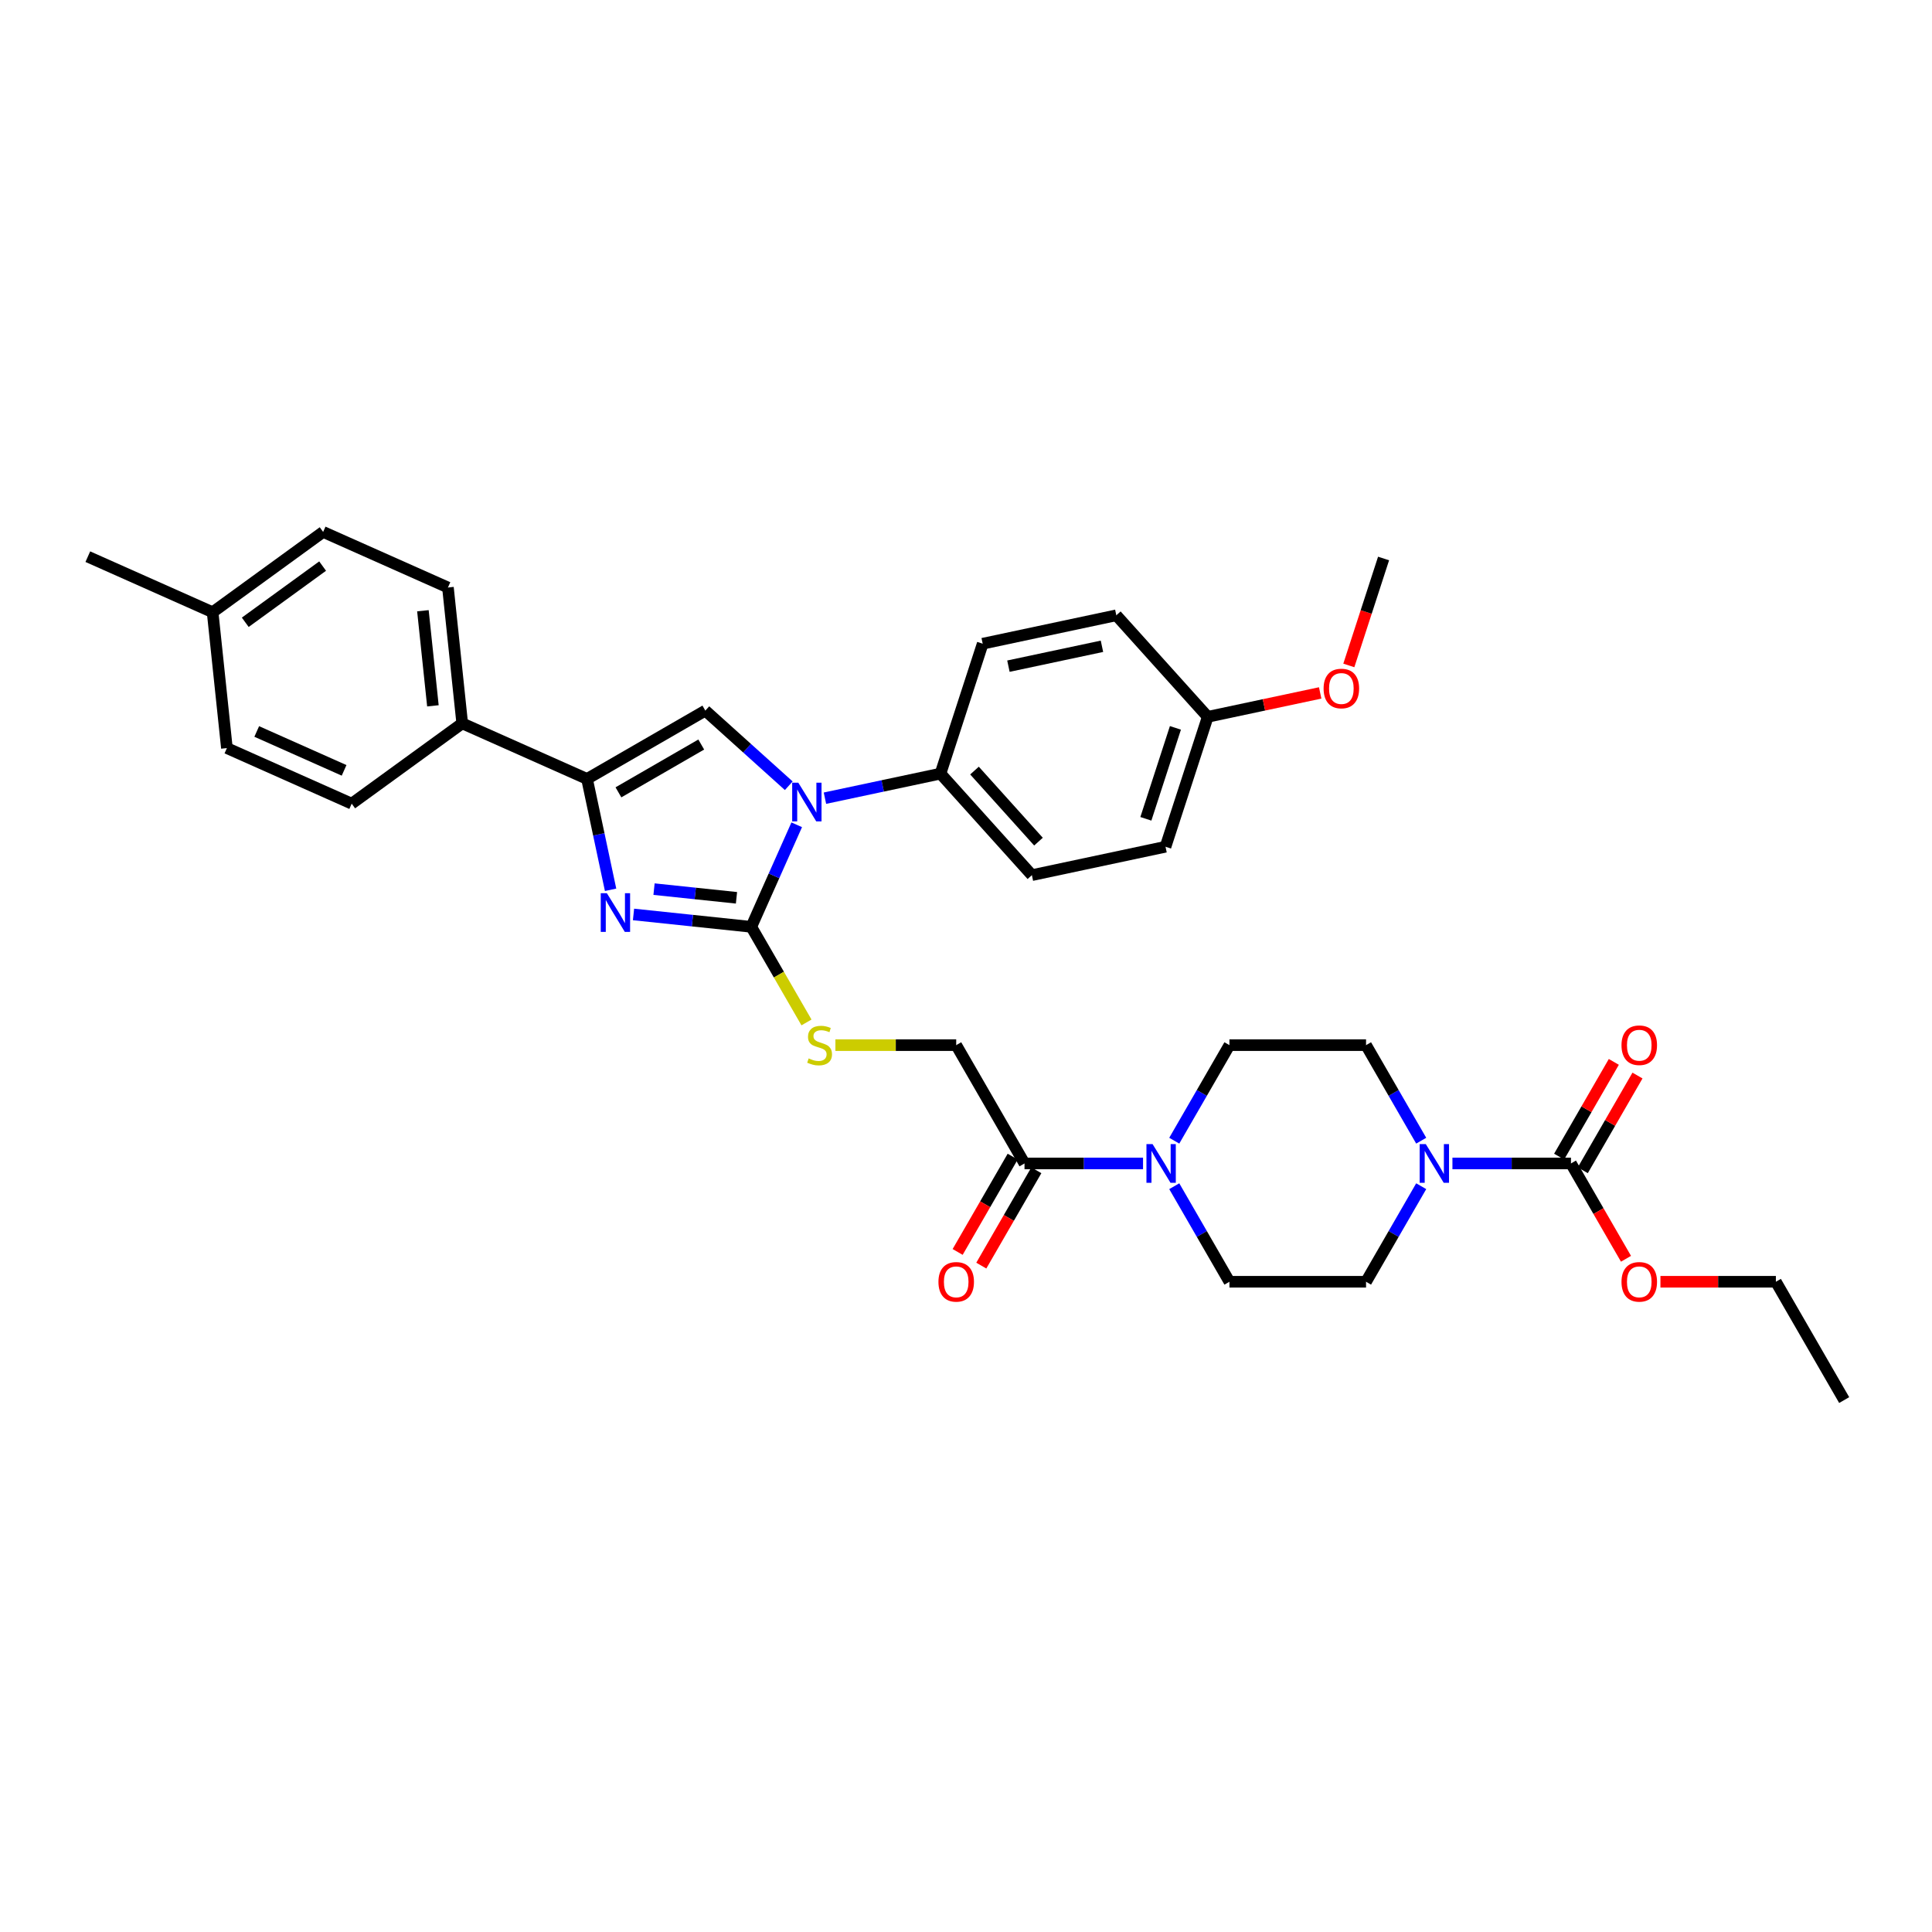 <?xml version='1.0' encoding='iso-8859-1'?>
<svg version='1.1' baseProfile='full'
              xmlns='http://www.w3.org/2000/svg'
                      xmlns:rdkit='http://www.rdkit.org/xml'
                      xmlns:xlink='http://www.w3.org/1999/xlink'
                  xml:space='preserve'
width='1000px' height='1000px' viewBox='0 0 1000 1000'>
<!-- END OF HEADER -->
<rect style='opacity:1.0;fill:#FFFFFF;stroke:none' width='1000' height='1000' x='0' y='0'> </rect>
<path class='bond-0' d='M 388.866,479.726 L 400.623,453.318' style='fill:none;fill-rule:evenodd;stroke:#000000;stroke-width:6px;stroke-linecap:butt;stroke-linejoin:miter;stroke-opacity:1' />
<path class='bond-0' d='M 400.623,453.318 L 412.381,426.91' style='fill:none;fill-rule:evenodd;stroke:#0000FF;stroke-width:6px;stroke-linecap:butt;stroke-linejoin:miter;stroke-opacity:1' />
<path class='bond-1' d='M 388.866,479.726 L 358.385,476.523' style='fill:none;fill-rule:evenodd;stroke:#000000;stroke-width:6px;stroke-linecap:butt;stroke-linejoin:miter;stroke-opacity:1' />
<path class='bond-1' d='M 358.385,476.523 L 327.905,473.319' style='fill:none;fill-rule:evenodd;stroke:#0000FF;stroke-width:6px;stroke-linecap:butt;stroke-linejoin:miter;stroke-opacity:1' />
<path class='bond-1' d='M 381.2,464.701 L 359.864,462.458' style='fill:none;fill-rule:evenodd;stroke:#000000;stroke-width:6px;stroke-linecap:butt;stroke-linejoin:miter;stroke-opacity:1' />
<path class='bond-1' d='M 359.864,462.458 L 338.527,460.216' style='fill:none;fill-rule:evenodd;stroke:#0000FF;stroke-width:6px;stroke-linecap:butt;stroke-linejoin:miter;stroke-opacity:1' />
<path class='bond-8' d='M 388.866,479.726 L 403.151,504.469' style='fill:none;fill-rule:evenodd;stroke:#000000;stroke-width:6px;stroke-linecap:butt;stroke-linejoin:miter;stroke-opacity:1' />
<path class='bond-8' d='M 403.151,504.469 L 417.436,529.211' style='fill:none;fill-rule:evenodd;stroke:#CCCC00;stroke-width:6px;stroke-linecap:butt;stroke-linejoin:miter;stroke-opacity:1' />
<path class='bond-3' d='M 408.264,406.7 L 386.671,387.258' style='fill:none;fill-rule:evenodd;stroke:#0000FF;stroke-width:6px;stroke-linecap:butt;stroke-linejoin:miter;stroke-opacity:1' />
<path class='bond-3' d='M 386.671,387.258 L 365.078,367.815' style='fill:none;fill-rule:evenodd;stroke:#000000;stroke-width:6px;stroke-linecap:butt;stroke-linejoin:miter;stroke-opacity:1' />
<path class='bond-9' d='M 426.988,413.14 L 456.889,406.784' style='fill:none;fill-rule:evenodd;stroke:#0000FF;stroke-width:6px;stroke-linecap:butt;stroke-linejoin:miter;stroke-opacity:1' />
<path class='bond-9' d='M 456.889,406.784 L 486.791,400.428' style='fill:none;fill-rule:evenodd;stroke:#000000;stroke-width:6px;stroke-linecap:butt;stroke-linejoin:miter;stroke-opacity:1' />
<path class='bond-2' d='M 316.039,460.555 L 309.94,431.863' style='fill:none;fill-rule:evenodd;stroke:#0000FF;stroke-width:6px;stroke-linecap:butt;stroke-linejoin:miter;stroke-opacity:1' />
<path class='bond-2' d='M 309.94,431.863 L 303.842,403.17' style='fill:none;fill-rule:evenodd;stroke:#000000;stroke-width:6px;stroke-linecap:butt;stroke-linejoin:miter;stroke-opacity:1' />
<path class='bond-10' d='M 303.842,403.17 L 239.245,374.41' style='fill:none;fill-rule:evenodd;stroke:#000000;stroke-width:6px;stroke-linecap:butt;stroke-linejoin:miter;stroke-opacity:1' />
<path class='bond-34' d='M 303.842,403.17 L 365.078,367.815' style='fill:none;fill-rule:evenodd;stroke:#000000;stroke-width:6px;stroke-linecap:butt;stroke-linejoin:miter;stroke-opacity:1' />
<path class='bond-34' d='M 320.098,410.114 L 362.964,385.366' style='fill:none;fill-rule:evenodd;stroke:#000000;stroke-width:6px;stroke-linecap:butt;stroke-linejoin:miter;stroke-opacity:1' />
<path class='bond-4' d='M 735.614,613.98 L 721.337,638.708' style='fill:none;fill-rule:evenodd;stroke:#0000FF;stroke-width:6px;stroke-linecap:butt;stroke-linejoin:miter;stroke-opacity:1' />
<path class='bond-4' d='M 721.337,638.708 L 707.061,663.436' style='fill:none;fill-rule:evenodd;stroke:#000000;stroke-width:6px;stroke-linecap:butt;stroke-linejoin:miter;stroke-opacity:1' />
<path class='bond-5' d='M 751.778,602.2 L 782.452,602.2' style='fill:none;fill-rule:evenodd;stroke:#0000FF;stroke-width:6px;stroke-linecap:butt;stroke-linejoin:miter;stroke-opacity:1' />
<path class='bond-5' d='M 782.452,602.2 L 813.126,602.2' style='fill:none;fill-rule:evenodd;stroke:#000000;stroke-width:6px;stroke-linecap:butt;stroke-linejoin:miter;stroke-opacity:1' />
<path class='bond-36' d='M 735.614,590.419 L 721.337,565.691' style='fill:none;fill-rule:evenodd;stroke:#0000FF;stroke-width:6px;stroke-linecap:butt;stroke-linejoin:miter;stroke-opacity:1' />
<path class='bond-36' d='M 721.337,565.691 L 707.061,540.963' style='fill:none;fill-rule:evenodd;stroke:#000000;stroke-width:6px;stroke-linecap:butt;stroke-linejoin:miter;stroke-opacity:1' />
<path class='bond-16' d='M 819.249,605.735 L 833.404,581.219' style='fill:none;fill-rule:evenodd;stroke:#000000;stroke-width:6px;stroke-linecap:butt;stroke-linejoin:miter;stroke-opacity:1' />
<path class='bond-16' d='M 833.404,581.219 L 847.558,556.703' style='fill:none;fill-rule:evenodd;stroke:#FF0000;stroke-width:6px;stroke-linecap:butt;stroke-linejoin:miter;stroke-opacity:1' />
<path class='bond-16' d='M 807.002,598.664 L 821.156,574.148' style='fill:none;fill-rule:evenodd;stroke:#000000;stroke-width:6px;stroke-linecap:butt;stroke-linejoin:miter;stroke-opacity:1' />
<path class='bond-16' d='M 821.156,574.148 L 835.311,549.632' style='fill:none;fill-rule:evenodd;stroke:#FF0000;stroke-width:6px;stroke-linecap:butt;stroke-linejoin:miter;stroke-opacity:1' />
<path class='bond-22' d='M 813.126,602.2 L 827.37,626.871' style='fill:none;fill-rule:evenodd;stroke:#000000;stroke-width:6px;stroke-linecap:butt;stroke-linejoin:miter;stroke-opacity:1' />
<path class='bond-22' d='M 827.37,626.871 L 841.614,651.543' style='fill:none;fill-rule:evenodd;stroke:#FF0000;stroke-width:6px;stroke-linecap:butt;stroke-linejoin:miter;stroke-opacity:1' />
<path class='bond-6' d='M 591.634,602.2 L 560.96,602.2' style='fill:none;fill-rule:evenodd;stroke:#0000FF;stroke-width:6px;stroke-linecap:butt;stroke-linejoin:miter;stroke-opacity:1' />
<path class='bond-6' d='M 560.96,602.2 L 530.286,602.2' style='fill:none;fill-rule:evenodd;stroke:#000000;stroke-width:6px;stroke-linecap:butt;stroke-linejoin:miter;stroke-opacity:1' />
<path class='bond-14' d='M 607.797,590.419 L 622.074,565.691' style='fill:none;fill-rule:evenodd;stroke:#0000FF;stroke-width:6px;stroke-linecap:butt;stroke-linejoin:miter;stroke-opacity:1' />
<path class='bond-14' d='M 622.074,565.691 L 636.351,540.963' style='fill:none;fill-rule:evenodd;stroke:#000000;stroke-width:6px;stroke-linecap:butt;stroke-linejoin:miter;stroke-opacity:1' />
<path class='bond-15' d='M 607.797,613.98 L 622.074,638.708' style='fill:none;fill-rule:evenodd;stroke:#0000FF;stroke-width:6px;stroke-linecap:butt;stroke-linejoin:miter;stroke-opacity:1' />
<path class='bond-15' d='M 622.074,638.708 L 636.351,663.436' style='fill:none;fill-rule:evenodd;stroke:#000000;stroke-width:6px;stroke-linecap:butt;stroke-linejoin:miter;stroke-opacity:1' />
<path class='bond-7' d='M 530.286,602.2 L 494.931,540.963' style='fill:none;fill-rule:evenodd;stroke:#000000;stroke-width:6px;stroke-linecap:butt;stroke-linejoin:miter;stroke-opacity:1' />
<path class='bond-17' d='M 524.162,598.664 L 509.918,623.336' style='fill:none;fill-rule:evenodd;stroke:#000000;stroke-width:6px;stroke-linecap:butt;stroke-linejoin:miter;stroke-opacity:1' />
<path class='bond-17' d='M 509.918,623.336 L 495.674,648.007' style='fill:none;fill-rule:evenodd;stroke:#FF0000;stroke-width:6px;stroke-linecap:butt;stroke-linejoin:miter;stroke-opacity:1' />
<path class='bond-17' d='M 536.409,605.735 L 522.165,630.407' style='fill:none;fill-rule:evenodd;stroke:#000000;stroke-width:6px;stroke-linecap:butt;stroke-linejoin:miter;stroke-opacity:1' />
<path class='bond-17' d='M 522.165,630.407 L 507.921,655.078' style='fill:none;fill-rule:evenodd;stroke:#FF0000;stroke-width:6px;stroke-linecap:butt;stroke-linejoin:miter;stroke-opacity:1' />
<path class='bond-11' d='M 432.409,540.963 L 463.67,540.963' style='fill:none;fill-rule:evenodd;stroke:#CCCC00;stroke-width:6px;stroke-linecap:butt;stroke-linejoin:miter;stroke-opacity:1' />
<path class='bond-11' d='M 463.67,540.963 L 494.931,540.963' style='fill:none;fill-rule:evenodd;stroke:#000000;stroke-width:6px;stroke-linecap:butt;stroke-linejoin:miter;stroke-opacity:1' />
<path class='bond-18' d='M 486.791,400.428 L 534.105,452.976' style='fill:none;fill-rule:evenodd;stroke:#000000;stroke-width:6px;stroke-linecap:butt;stroke-linejoin:miter;stroke-opacity:1' />
<path class='bond-18' d='M 504.397,398.847 L 537.517,435.631' style='fill:none;fill-rule:evenodd;stroke:#000000;stroke-width:6px;stroke-linecap:butt;stroke-linejoin:miter;stroke-opacity:1' />
<path class='bond-19' d='M 486.791,400.428 L 508.641,333.179' style='fill:none;fill-rule:evenodd;stroke:#000000;stroke-width:6px;stroke-linecap:butt;stroke-linejoin:miter;stroke-opacity:1' />
<path class='bond-20' d='M 239.245,374.41 L 231.854,304.087' style='fill:none;fill-rule:evenodd;stroke:#000000;stroke-width:6px;stroke-linecap:butt;stroke-linejoin:miter;stroke-opacity:1' />
<path class='bond-20' d='M 224.072,365.34 L 218.898,316.114' style='fill:none;fill-rule:evenodd;stroke:#000000;stroke-width:6px;stroke-linecap:butt;stroke-linejoin:miter;stroke-opacity:1' />
<path class='bond-21' d='M 239.245,374.41 L 182.039,415.972' style='fill:none;fill-rule:evenodd;stroke:#000000;stroke-width:6px;stroke-linecap:butt;stroke-linejoin:miter;stroke-opacity:1' />
<path class='bond-12' d='M 707.061,540.963 L 636.351,540.963' style='fill:none;fill-rule:evenodd;stroke:#000000;stroke-width:6px;stroke-linecap:butt;stroke-linejoin:miter;stroke-opacity:1' />
<path class='bond-13' d='M 707.061,663.436 L 636.351,663.436' style='fill:none;fill-rule:evenodd;stroke:#000000;stroke-width:6px;stroke-linecap:butt;stroke-linejoin:miter;stroke-opacity:1' />
<path class='bond-25' d='M 534.105,452.976 L 603.27,438.274' style='fill:none;fill-rule:evenodd;stroke:#000000;stroke-width:6px;stroke-linecap:butt;stroke-linejoin:miter;stroke-opacity:1' />
<path class='bond-24' d='M 508.641,333.179 L 577.806,318.478' style='fill:none;fill-rule:evenodd;stroke:#000000;stroke-width:6px;stroke-linecap:butt;stroke-linejoin:miter;stroke-opacity:1' />
<path class='bond-24' d='M 521.956,344.807 L 570.372,334.516' style='fill:none;fill-rule:evenodd;stroke:#000000;stroke-width:6px;stroke-linecap:butt;stroke-linejoin:miter;stroke-opacity:1' />
<path class='bond-27' d='M 231.854,304.087 L 167.257,275.327' style='fill:none;fill-rule:evenodd;stroke:#000000;stroke-width:6px;stroke-linecap:butt;stroke-linejoin:miter;stroke-opacity:1' />
<path class='bond-26' d='M 182.039,415.972 L 117.443,387.212' style='fill:none;fill-rule:evenodd;stroke:#000000;stroke-width:6px;stroke-linecap:butt;stroke-linejoin:miter;stroke-opacity:1' />
<path class='bond-26' d='M 178.102,398.739 L 132.884,378.607' style='fill:none;fill-rule:evenodd;stroke:#000000;stroke-width:6px;stroke-linecap:butt;stroke-linejoin:miter;stroke-opacity:1' />
<path class='bond-30' d='M 859.441,663.436 L 889.316,663.436' style='fill:none;fill-rule:evenodd;stroke:#FF0000;stroke-width:6px;stroke-linecap:butt;stroke-linejoin:miter;stroke-opacity:1' />
<path class='bond-30' d='M 889.316,663.436 L 919.19,663.436' style='fill:none;fill-rule:evenodd;stroke:#000000;stroke-width:6px;stroke-linecap:butt;stroke-linejoin:miter;stroke-opacity:1' />
<path class='bond-23' d='M 625.12,371.025 L 577.806,318.478' style='fill:none;fill-rule:evenodd;stroke:#000000;stroke-width:6px;stroke-linecap:butt;stroke-linejoin:miter;stroke-opacity:1' />
<path class='bond-29' d='M 625.12,371.025 L 654.223,364.839' style='fill:none;fill-rule:evenodd;stroke:#000000;stroke-width:6px;stroke-linecap:butt;stroke-linejoin:miter;stroke-opacity:1' />
<path class='bond-29' d='M 654.223,364.839 L 683.325,358.654' style='fill:none;fill-rule:evenodd;stroke:#FF0000;stroke-width:6px;stroke-linecap:butt;stroke-linejoin:miter;stroke-opacity:1' />
<path class='bond-35' d='M 625.12,371.025 L 603.27,438.274' style='fill:none;fill-rule:evenodd;stroke:#000000;stroke-width:6px;stroke-linecap:butt;stroke-linejoin:miter;stroke-opacity:1' />
<path class='bond-35' d='M 608.393,376.743 L 593.098,423.817' style='fill:none;fill-rule:evenodd;stroke:#000000;stroke-width:6px;stroke-linecap:butt;stroke-linejoin:miter;stroke-opacity:1' />
<path class='bond-28' d='M 117.443,387.212 L 110.051,316.889' style='fill:none;fill-rule:evenodd;stroke:#000000;stroke-width:6px;stroke-linecap:butt;stroke-linejoin:miter;stroke-opacity:1' />
<path class='bond-37' d='M 167.257,275.327 L 110.051,316.889' style='fill:none;fill-rule:evenodd;stroke:#000000;stroke-width:6px;stroke-linecap:butt;stroke-linejoin:miter;stroke-opacity:1' />
<path class='bond-37' d='M 166.989,293.003 L 126.945,322.096' style='fill:none;fill-rule:evenodd;stroke:#000000;stroke-width:6px;stroke-linecap:butt;stroke-linejoin:miter;stroke-opacity:1' />
<path class='bond-31' d='M 110.051,316.889 L 45.455,288.129' style='fill:none;fill-rule:evenodd;stroke:#000000;stroke-width:6px;stroke-linecap:butt;stroke-linejoin:miter;stroke-opacity:1' />
<path class='bond-32' d='M 698.15,344.43 L 707.143,316.753' style='fill:none;fill-rule:evenodd;stroke:#FF0000;stroke-width:6px;stroke-linecap:butt;stroke-linejoin:miter;stroke-opacity:1' />
<path class='bond-32' d='M 707.143,316.753 L 716.136,289.075' style='fill:none;fill-rule:evenodd;stroke:#000000;stroke-width:6px;stroke-linecap:butt;stroke-linejoin:miter;stroke-opacity:1' />
<path class='bond-33' d='M 919.19,663.436 L 954.545,724.673' style='fill:none;fill-rule:evenodd;stroke:#000000;stroke-width:6px;stroke-linecap:butt;stroke-linejoin:miter;stroke-opacity:1' />
<path  class='atom-1' d='M 413.2 405.117
L 419.761 415.724
Q 420.412 416.77, 421.458 418.665
Q 422.505 420.56, 422.562 420.673
L 422.562 405.117
L 425.22 405.117
L 425.22 425.142
L 422.477 425.142
L 415.434 413.546
Q 414.614 412.188, 413.737 410.632
Q 412.888 409.077, 412.634 408.596
L 412.634 425.142
L 410.032 425.142
L 410.032 405.117
L 413.2 405.117
' fill='#0000FF'/>
<path  class='atom-2' d='M 314.117 462.323
L 320.679 472.929
Q 321.329 473.976, 322.376 475.871
Q 323.422 477.766, 323.479 477.879
L 323.479 462.323
L 326.137 462.323
L 326.137 482.348
L 323.394 482.348
L 316.351 470.751
Q 315.531 469.394, 314.654 467.838
Q 313.806 466.282, 313.551 465.802
L 313.551 482.348
L 310.949 482.348
L 310.949 462.323
L 314.117 462.323
' fill='#0000FF'/>
<path  class='atom-5' d='M 737.989 592.187
L 744.551 602.794
Q 745.202 603.84, 746.248 605.735
Q 747.295 607.63, 747.351 607.743
L 747.351 592.187
L 750.01 592.187
L 750.01 612.212
L 747.266 612.212
L 740.224 600.616
Q 739.403 599.258, 738.526 597.702
Q 737.678 596.147, 737.423 595.666
L 737.423 612.212
L 734.821 612.212
L 734.821 592.187
L 737.989 592.187
' fill='#0000FF'/>
<path  class='atom-7' d='M 596.569 592.187
L 603.131 602.794
Q 603.782 603.84, 604.828 605.735
Q 605.875 607.63, 605.931 607.743
L 605.931 592.187
L 608.59 592.187
L 608.59 612.212
L 605.846 612.212
L 598.804 600.616
Q 597.983 599.258, 597.107 597.702
Q 596.258 596.147, 596.003 595.666
L 596.003 612.212
L 593.401 612.212
L 593.401 592.187
L 596.569 592.187
' fill='#0000FF'/>
<path  class='atom-9' d='M 418.564 547.836
Q 418.79 547.921, 419.724 548.317
Q 420.657 548.713, 421.675 548.967
Q 422.722 549.194, 423.74 549.194
Q 425.635 549.194, 426.738 548.289
Q 427.841 547.355, 427.841 545.743
Q 427.841 544.64, 427.275 543.961
Q 426.738 543.282, 425.889 542.915
Q 425.041 542.547, 423.627 542.123
Q 421.845 541.585, 420.77 541.076
Q 419.724 540.567, 418.96 539.492
Q 418.224 538.417, 418.224 536.607
Q 418.224 534.09, 419.922 532.534
Q 421.647 530.979, 425.041 530.979
Q 427.36 530.979, 429.991 532.082
L 429.34 534.26
Q 426.936 533.27, 425.126 533.27
Q 423.174 533.27, 422.099 534.09
Q 421.025 534.882, 421.053 536.268
Q 421.053 537.343, 421.59 537.993
Q 422.156 538.644, 422.948 539.011
Q 423.768 539.379, 425.126 539.803
Q 426.936 540.369, 428.011 540.935
Q 429.086 541.5, 429.849 542.66
Q 430.641 543.791, 430.641 545.743
Q 430.641 548.515, 428.774 550.014
Q 426.936 551.485, 423.853 551.485
Q 422.071 551.485, 420.713 551.089
Q 419.384 550.721, 417.8 550.07
L 418.564 547.836
' fill='#CCCC00'/>
<path  class='atom-17' d='M 839.288 541.02
Q 839.288 536.211, 841.664 533.524
Q 844.04 530.837, 848.48 530.837
Q 852.921 530.837, 855.297 533.524
Q 857.673 536.211, 857.673 541.02
Q 857.673 545.884, 855.269 548.656
Q 852.865 551.4, 848.48 551.4
Q 844.068 551.4, 841.664 548.656
Q 839.288 545.913, 839.288 541.02
M 848.48 549.137
Q 851.535 549.137, 853.176 547.101
Q 854.844 545.036, 854.844 541.02
Q 854.844 537.088, 853.176 535.108
Q 851.535 533.1, 848.48 533.1
Q 845.426 533.1, 843.757 535.08
Q 842.117 537.06, 842.117 541.02
Q 842.117 545.064, 843.757 547.101
Q 845.426 549.137, 848.48 549.137
' fill='#FF0000'/>
<path  class='atom-18' d='M 485.738 663.493
Q 485.738 658.685, 488.114 655.998
Q 490.49 653.311, 494.931 653.311
Q 499.371 653.311, 501.747 655.998
Q 504.123 658.685, 504.123 663.493
Q 504.123 668.358, 501.719 671.13
Q 499.315 673.873, 494.931 673.873
Q 490.518 673.873, 488.114 671.13
Q 485.738 668.386, 485.738 663.493
M 494.931 671.61
Q 497.985 671.61, 499.626 669.574
Q 501.295 667.509, 501.295 663.493
Q 501.295 659.561, 499.626 657.581
Q 497.985 655.573, 494.931 655.573
Q 491.876 655.573, 490.207 657.553
Q 488.567 659.533, 488.567 663.493
Q 488.567 667.537, 490.207 669.574
Q 491.876 671.61, 494.931 671.61
' fill='#FF0000'/>
<path  class='atom-23' d='M 839.288 663.493
Q 839.288 658.685, 841.664 655.998
Q 844.04 653.311, 848.48 653.311
Q 852.921 653.311, 855.297 655.998
Q 857.673 658.685, 857.673 663.493
Q 857.673 668.358, 855.269 671.13
Q 852.865 673.873, 848.48 673.873
Q 844.068 673.873, 841.664 671.13
Q 839.288 668.386, 839.288 663.493
M 848.48 671.61
Q 851.535 671.61, 853.176 669.574
Q 854.844 667.509, 854.844 663.493
Q 854.844 659.561, 853.176 657.581
Q 851.535 655.573, 848.48 655.573
Q 845.426 655.573, 843.757 657.553
Q 842.117 659.533, 842.117 663.493
Q 842.117 667.537, 843.757 669.574
Q 845.426 671.61, 848.48 671.61
' fill='#FF0000'/>
<path  class='atom-30' d='M 685.093 356.38
Q 685.093 351.572, 687.469 348.885
Q 689.845 346.198, 694.285 346.198
Q 698.726 346.198, 701.102 348.885
Q 703.477 351.572, 703.477 356.38
Q 703.477 361.245, 701.073 364.017
Q 698.669 366.761, 694.285 366.761
Q 689.873 366.761, 687.469 364.017
Q 685.093 361.274, 685.093 356.38
M 694.285 364.498
Q 697.34 364.498, 698.98 362.462
Q 700.649 360.397, 700.649 356.38
Q 700.649 352.449, 698.98 350.469
Q 697.34 348.461, 694.285 348.461
Q 691.231 348.461, 689.562 350.441
Q 687.921 352.421, 687.921 356.38
Q 687.921 360.425, 689.562 362.462
Q 691.231 364.498, 694.285 364.498
' fill='#FF0000'/>
</svg>
